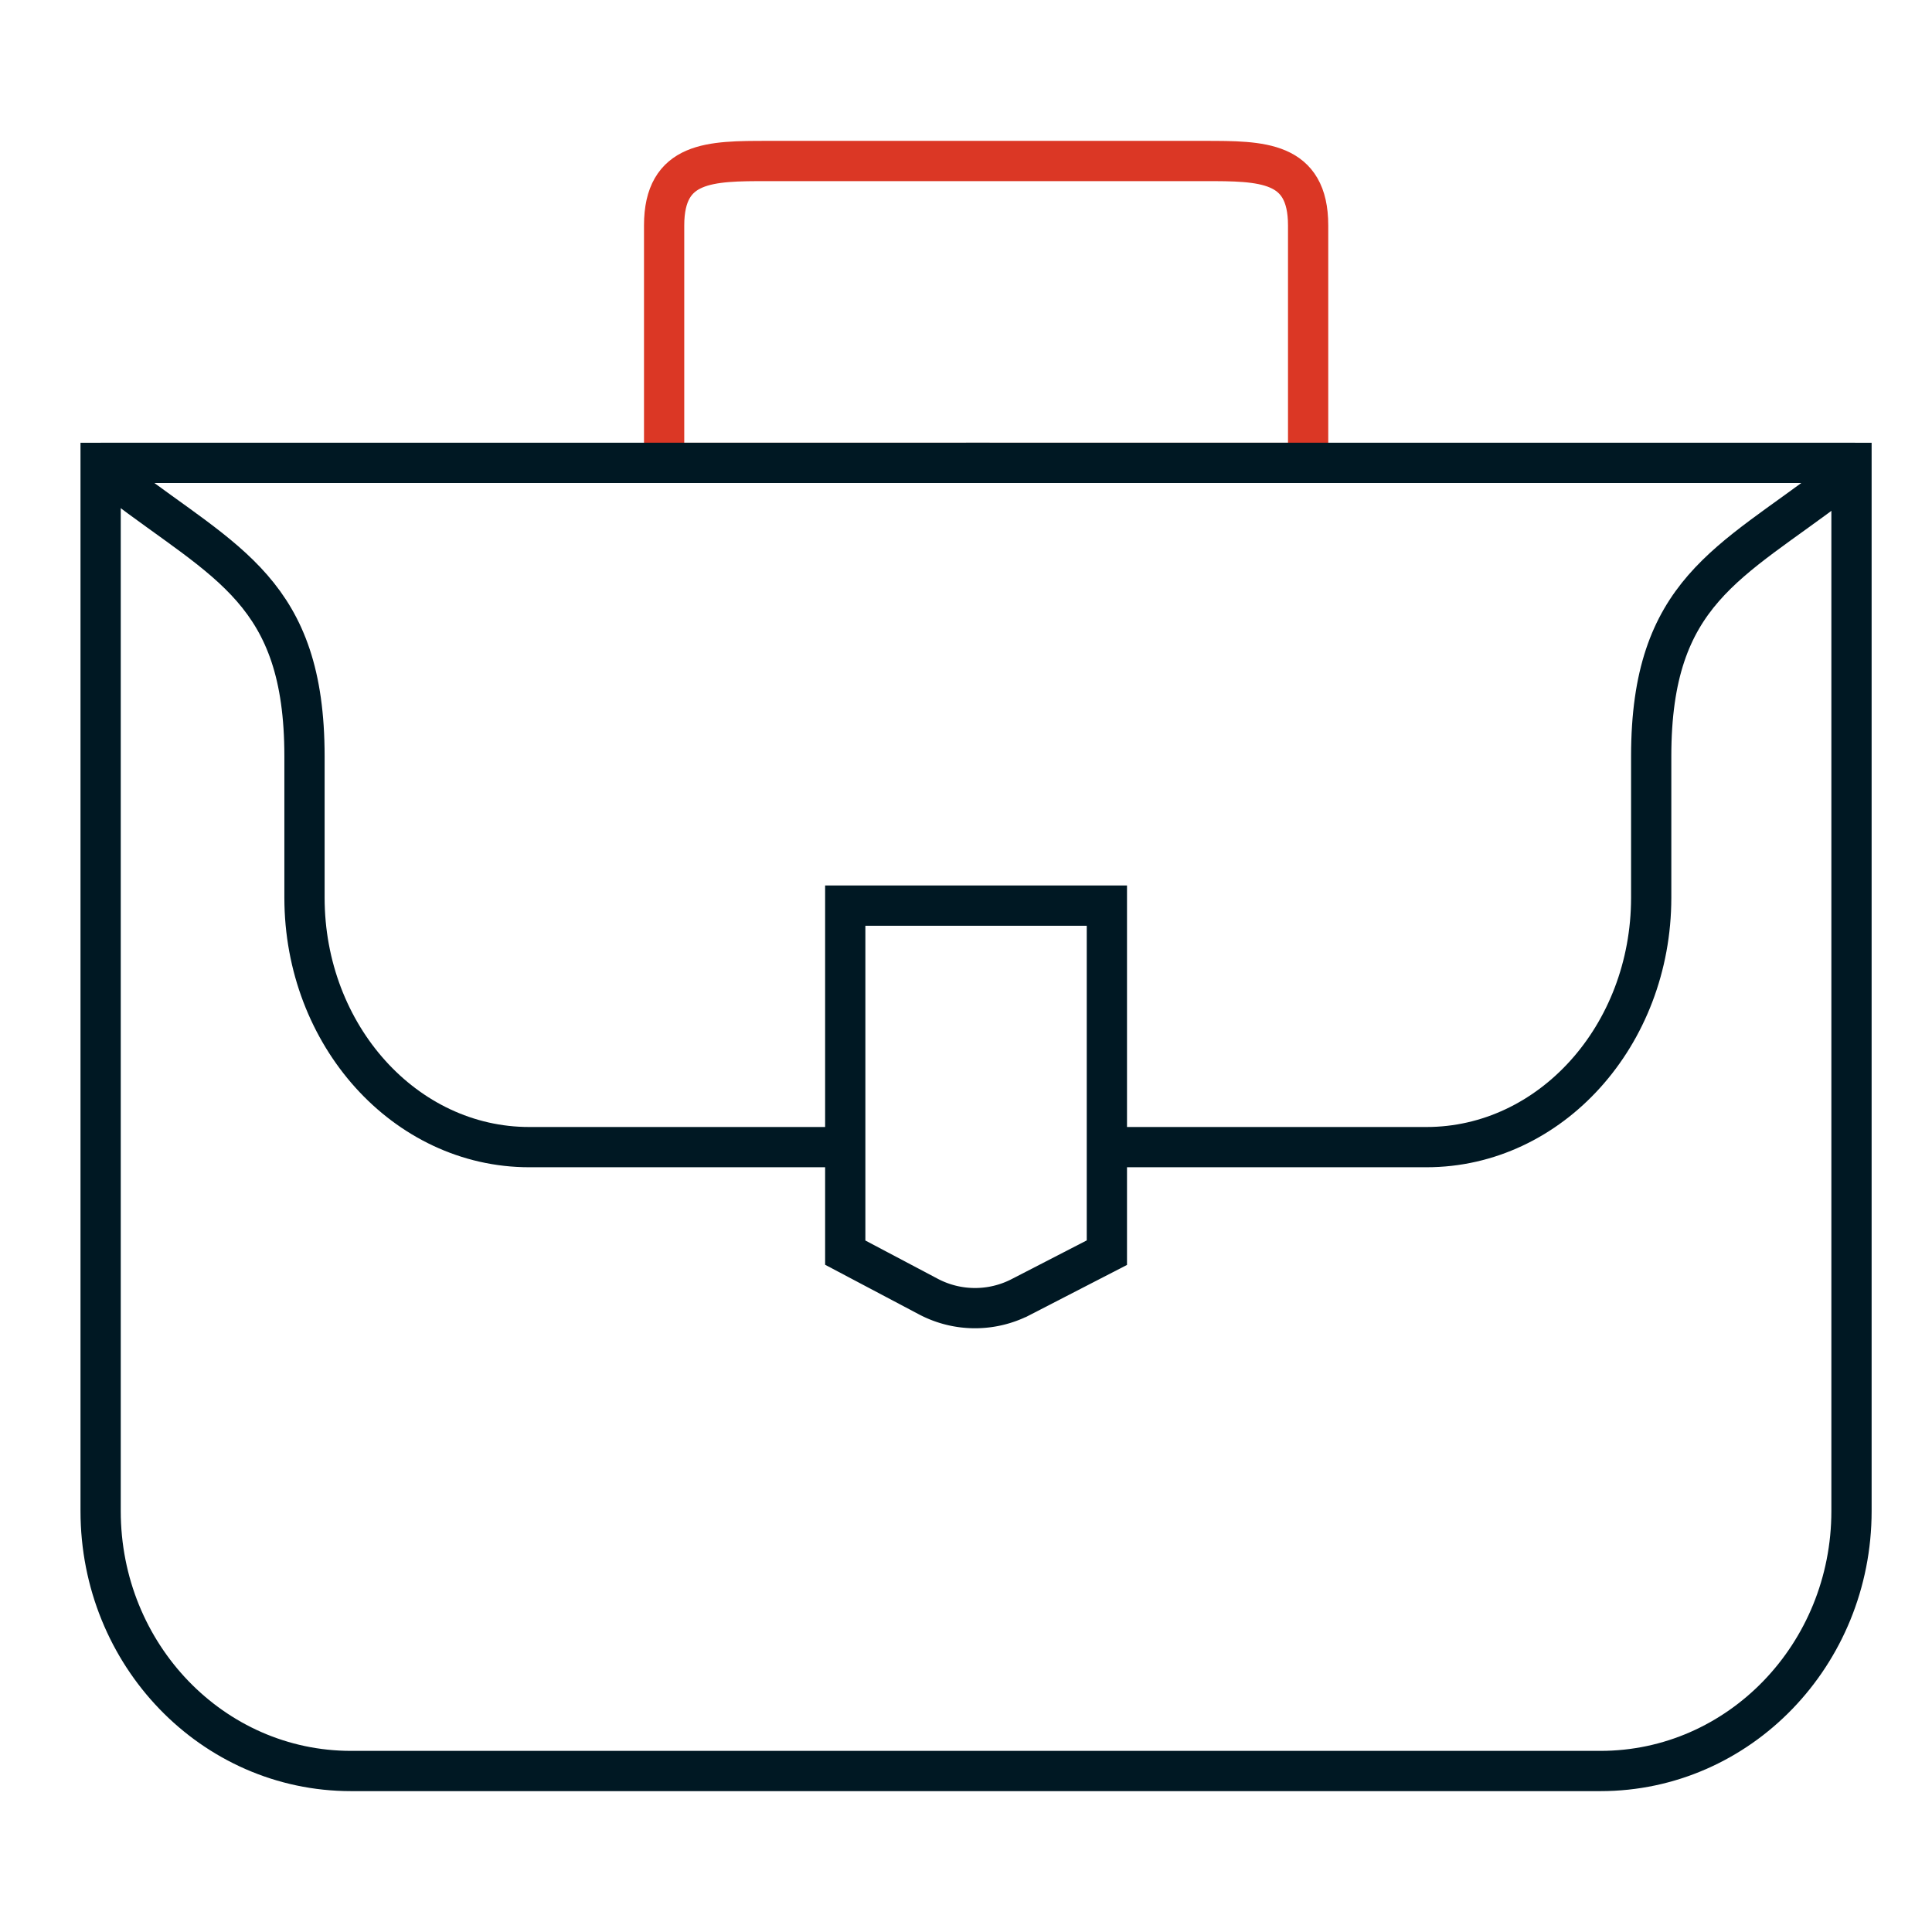 <svg width="96" height="96" xmlns="http://www.w3.org/2000/svg"><g transform="translate(5 8)" stroke-width="2" fill="none" fill-rule="evenodd"><path d="M60 15H28V3.2C28 0 30.304 0 33.145 0h21.71C57.696 0 60 0 60 3.2V15z" stroke="#DB3725"/><path d="M0 15v52.083C0 74.237 5.57 80 12.442 80h62.085C81.417 80 87 74.217 87 67.083V15H0z" stroke="#001823"/><g transform="translate(1 15)" stroke="#001823"><path d="M35.875 34h-15.58C14.132 34 9.13 28.453 9.13 21.605V14.58C9.13 6.401 5.23 5.006 0 1V0h43.177"/><path d="M49.302 34h15.58c6.163 0 11.165-5.547 11.165-12.395V14.58c0-8.179 3.9-9.574 9.13-13.58V0H42"/></g><path d="M50 54.244l-4.28 2.206a4.964 4.964 0 0 1-4.577-.017L37 54.243V37h13v17.244z" stroke="#001823"/></g></svg>